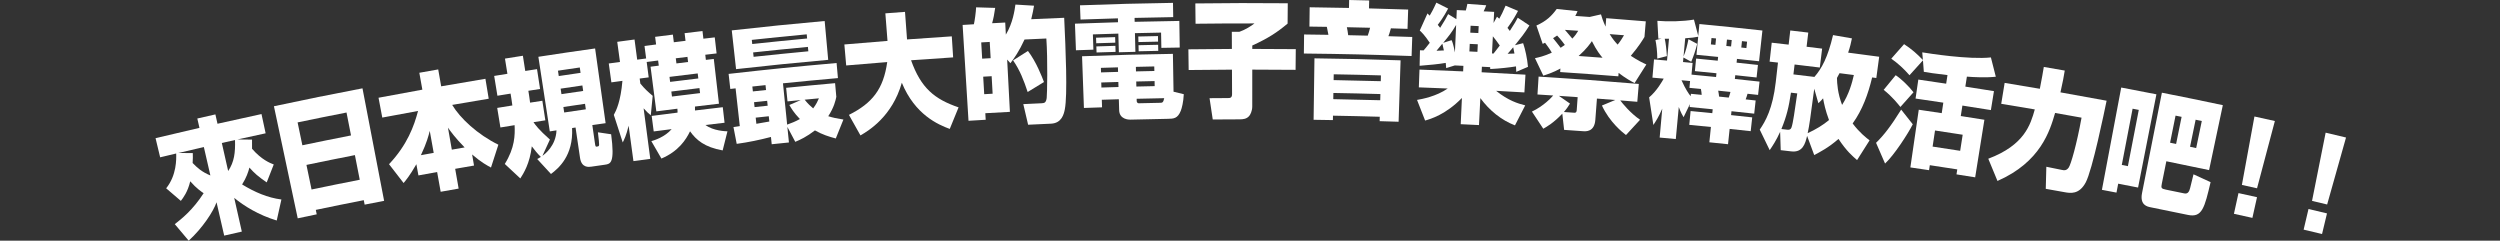 <!-- Generator: Adobe Illustrator 21.0.2, SVG Export Plug-In  -->
<svg version="1.1"
	 xmlns="http://www.w3.org/2000/svg" xmlns:xlink="http://www.w3.org/1999/xlink" xmlns:a="http://ns.adobe.com/AdobeSVGViewerExtensions/3.0/"
	 x="0px" y="0px" width="360.562px" height="34.71px" viewBox="0 0 360.562 34.71"
	 style="enable-background:new 0 0 360.562 34.71;" xml:space="preserve">
<rect x="0" y="0" width="360.562" height="34.71" fill="#333333" stroke="none"/>
<style type="text/css">
	.st0{fill:#FFFFFF;}
</style>
<defs>
</defs>
<g>
	<g>
		<path class="st0" d="M25.207,32.326c0.989-0.762,2.607-2.045,4.161-4.461c-0.3-0.211-1.01-0.662-1.932-1.717
			c-0.363,1.543-1.019,2.39-1.353,2.825c-0.845-0.727-1.268-1.09-2.117-1.814c1.519-1.899,1.468-4.204,1.445-5.021
			c-0.926,0.219-1.389,0.329-2.314,0.551c-0.265-1.104-0.397-1.657-0.662-2.761c2.53-0.607,3.797-0.904,6.331-1.486
			c-0.124-0.539-0.186-0.809-0.31-1.348c1.043-0.239,1.565-0.358,2.608-0.594c0.122,0.54,0.182,0.81,0.304,1.349
			c2.536-0.572,3.805-0.852,6.345-1.399c0.239,1.11,0.359,1.665,0.598,2.776c-1.626,0.35-2.439,0.528-4.063,0.888
			c0.84,0.007,1.26,0.012,2.1,0.022c0.002,0.391,0.015,0.611,0.003,1.322c1.374,1.581,2.6,2.06,3.13,2.263
			c-0.408,1.034-0.611,1.55-1.014,2.584c-1.238-0.848-1.779-1.325-2.495-2.136c-0.163,0.632-0.434,1.456-1.054,2.434
			c1.785,1.094,3.684,1.924,5.667,2.168c-0.272,1.213-0.406,1.819-0.674,3.032c-2.624-0.789-4.754-2.121-6.132-3.265
			c0.439,1.946,0.658,2.919,1.097,4.864c-1.017,0.229-1.525,0.345-2.542,0.578c-0.442-1.923-0.662-2.884-1.104-4.807
			c-0.439,1.296-2.029,3.736-4.017,5.537C26.412,33.755,26.011,33.279,25.207,32.326z M29.401,21.209
			c-1.468,0.337-2.202,0.508-3.668,0.853c0.83,0.006,1.245,0.01,2.073,0.019c0.015,0.501,0.013,0.857-0.024,1.426
			c0.647,0.671,1.312,1.283,2.56,1.799C29.965,23.668,29.777,22.848,29.401,21.209z M31.993,20.62
			c0.365,1.619,0.548,2.428,0.913,4.047c0.88-1.318,1.041-2.639,0.988-4.473C33.133,20.363,32.753,20.448,31.993,20.62z"/>
		<path class="st0" d="M52.465,28.87c-2.77,0.545-4.154,0.825-6.919,1.4c0.053,0.257,0.08,0.385,0.133,0.642
			c-1.096,0.228-1.644,0.343-2.74,0.576c-1.373-6.466-2.059-9.699-3.432-16.165c5.101-1.083,7.656-1.6,12.772-2.584
			c1.248,6.491,1.873,9.736,3.121,16.228c-1.124,0.216-1.686,0.325-2.809,0.547C52.541,29.256,52.515,29.127,52.465,28.87z
			 M43.608,20.952c2.805-0.583,4.209-0.867,7.018-1.42c-0.26-1.322-0.39-1.982-0.65-3.304c-2.824,0.556-4.234,0.841-7.054,1.427
			C43.197,18.973,43.334,19.633,43.608,20.952z M51.185,22.37c-2.797,0.551-4.195,0.833-6.988,1.414
			c0.295,1.418,0.442,2.128,0.737,3.546c2.778-0.578,4.168-0.859,6.95-1.407C51.605,24.502,51.465,23.792,51.185,22.37z"/>
		<path class="st0" d="M60.051,23.685c-0.965,1.676-1.546,2.359-1.843,2.711c-0.837-1.087-1.257-1.631-2.1-2.715
			c2.636-2.797,3.611-5.505,4.186-7.68c-2.065,0.374-3.097,0.565-5.16,0.956c-0.217-1.144-0.325-1.717-0.541-2.861
			c2.526-0.478,3.791-0.711,6.321-1.165c-0.175-0.974-0.262-1.462-0.437-2.436c1.09-0.196,1.635-0.292,2.725-0.483
			c0.171,0.975,0.256,1.463,0.427,2.438c2.551-0.447,3.827-0.664,6.381-1.087c0.19,1.149,0.285,1.724,0.475,2.873
			c-2.108,0.349-3.162,0.527-5.268,0.893c1.133,1.91,3.667,4.278,6.661,5.739c-0.429,1.318-0.642,1.977-1.065,3.295
			c-0.523-0.281-1.424-0.758-2.721-1.884c0.109,0.639,0.164,0.958,0.273,1.597c-1.087,0.186-1.631,0.28-2.717,0.471
			c0.2,1.14,0.3,1.71,0.5,2.85c-1.037,0.182-1.555,0.274-2.592,0.46c-0.204-1.139-0.307-1.709-0.511-2.848
			c-1.079,0.194-1.619,0.292-2.698,0.49C60.229,24.651,60.17,24.329,60.051,23.685z M62.55,22.047
			c-0.228-1.268-0.341-1.902-0.569-3.171c-0.165,0.658-0.415,1.683-1.275,3.504C61.444,22.246,61.812,22.179,62.55,22.047z
			 M67.01,21.263c-1.364-1.39-2.004-2.293-2.402-2.852c0.222,1.269,0.334,1.904,0.556,3.173
			C65.902,21.454,66.271,21.39,67.01,21.263z"/>
		<path class="st0" d="M77.479,22.933c0.197-0.105,0.319-0.161,0.526-0.303c-0.5-0.474-0.973-1.082-1.306-1.527
			c-0.295,2.515-1.187,3.892-1.656,4.632c-0.894-0.837-1.342-1.254-2.24-2.088c1.455-2.341,1.479-4.168,1.415-5.595
			c-0.819,0.132-1.229,0.198-2.047,0.332c-0.185-1.128-0.277-1.692-0.462-2.82c0.874-0.143,1.311-0.214,2.185-0.354
			c-0.01-0.165-0.059-0.47-0.133-0.937c-0.05-0.309-0.074-0.464-0.124-0.773c-0.76,0.122-1.139,0.183-1.899,0.307
			c-0.187-1.142-0.28-1.713-0.466-2.856c0.763-0.125,1.144-0.186,1.907-0.309c-0.141-0.877-0.211-1.315-0.352-2.192
			c1.034-0.166,1.551-0.248,2.585-0.41c0.137,0.878,0.206,1.316,0.343,2.194c0.678-0.106,1.018-0.159,1.696-0.263
			c0.176,1.144,0.264,1.716,0.44,2.86c-0.676,0.104-1.013,0.156-1.689,0.262c0.047,0.302,0.071,0.453,0.118,0.755
			c0.048,0.306,0.104,0.666,0.133,0.956c0.706-0.111,1.06-0.165,1.766-0.274c0.174,1.13,0.261,1.695,0.434,2.824
			c-0.684,0.105-1.026,0.158-1.71,0.265c0.259,0.383,0.75,1.079,2.367,2.506c-0.434,0.943-0.65,1.415-1.081,2.359
			c0.308-0.233,1.945-1.423,2.031-3.682c-0.386,0.059-0.579,0.088-0.966,0.147c-0.659-4.303-0.989-6.455-1.648-10.758
			c3.271-0.501,4.908-0.742,8.183-1.202c0.607,4.311,0.91,6.466,1.516,10.777c-0.767,0.108-1.15,0.162-1.917,0.273
			c0.151,1.052,0.227,1.578,0.378,2.63c0.052,0.361,0.088,0.502,0.216,0.484c0.304-0.044,0.369-0.053,0.386-0.276
			c0.001-0.11-0.04-0.858-0.174-1.795c0.764,0.112,1.146,0.168,1.909,0.282c0.548,4.15-0.087,4.275-0.885,4.389
			c-0.786,0.112-1.178,0.168-1.964,0.282c-0.367,0.053-1.421,0.208-1.639-1.268c-0.258-1.75-0.387-2.625-0.645-4.375
			c-0.2,0.029-0.3,0.044-0.499,0.074c0.198,4-1.963,5.815-3.046,6.627C78.674,24.227,78.276,23.795,77.479,22.933z M80.471,10.194
			c0.046,0.31,0.069,0.464,0.116,0.774c1.257-0.188,1.886-0.28,3.144-0.462c-0.045-0.31-0.067-0.465-0.112-0.774
			C82.359,9.914,81.729,10.006,80.471,10.194z M80.858,12.786c0.047,0.317,0.071,0.475,0.118,0.792
			c1.253-0.187,1.879-0.279,3.132-0.46c-0.046-0.317-0.069-0.476-0.115-0.793C82.739,12.506,82.112,12.599,80.858,12.786z
			 M81.253,15.432c0.047,0.317,0.071,0.475,0.118,0.792c1.247-0.186,1.871-0.278,3.12-0.459c-0.046-0.317-0.069-0.476-0.115-0.793
			C83.127,15.154,82.502,15.245,81.253,15.432z"/>
		<path class="st0" d="M95.012,9.467c-0.038-0.296-0.057-0.444-0.094-0.74c-0.66,0.084-0.99,0.127-1.649,0.212
			c0.115,0.888,0.173,1.332,0.289,2.22c-0.521,0.068-0.781,0.102-1.301,0.17c0.038,0.289,0.057,0.433,0.095,0.722
			c0.592,0.73,1.118,1.211,1.783,1.767c-0.111,1.123-0.167,1.684-0.276,2.807c-0.294-0.237-0.552-0.46-1.035-1.002
			c0.385,2.916,0.577,4.374,0.962,7.289c-0.972,0.128-1.458,0.193-2.43,0.325c-0.277-2.041-0.416-3.062-0.693-5.104
			c-0.345,1.443-0.67,2.057-0.849,2.412c-0.513-1.59-0.771-2.385-1.287-3.974c0.356-0.637,0.994-1.974,1.241-4.909
			c-0.637,0.087-0.956,0.13-1.593,0.218c-0.151-1.089-0.226-1.634-0.376-2.723c0.646-0.089,0.969-0.134,1.616-0.221
			c-0.158-1.161-0.236-1.742-0.394-2.903c0.997-0.135,1.496-0.202,2.493-0.334c0.153,1.162,0.23,1.743,0.383,2.905
			c0.516-0.068,0.774-0.102,1.291-0.169c-0.094-0.722-0.141-1.083-0.235-1.804c0.668-0.087,1.002-0.13,1.671-0.215
			c-0.056-0.441-0.084-0.661-0.14-1.101c1.024-0.131,1.536-0.195,2.561-0.322c0.054,0.441,0.082,0.661,0.136,1.102
			c0.675-0.083,1.013-0.125,1.688-0.207c-0.053-0.441-0.08-0.661-0.133-1.102c1.031-0.125,1.547-0.186,2.579-0.307
			c0.052,0.441,0.078,0.662,0.129,1.103c0.656-0.077,0.984-0.115,1.64-0.19c0.106,0.926,0.159,1.389,0.266,2.314
			c-0.654,0.075-0.981,0.113-1.634,0.19c0.035,0.296,0.052,0.444,0.087,0.741c0.457-0.054,0.686-0.08,1.143-0.133
			c0.298,2.582,0.447,3.873,0.745,6.454c-1.384,0.16-2.076,0.242-3.459,0.409c0.002,0.293-0.001,0.403,0.003,0.568
			c1.602-0.194,2.403-0.288,4.006-0.472c0.103,0.897,0.154,1.345,0.257,2.242c-1.101,0.126-1.652,0.191-2.753,0.322
			c1.13,0.855,2.911,0.906,3.172,0.913c-0.278,1.101-0.416,1.652-0.691,2.754c-2.617-0.466-3.818-1.508-4.705-2.757
			c-0.584,1.227-1.695,2.901-4.129,3.932c-0.579-1.004-0.869-1.506-1.451-2.509c0.44-0.131,1.931-0.582,2.929-1.735
			c-1.036,0.131-1.554,0.198-2.589,0.333c-0.117-0.895-0.175-1.343-0.292-2.238c1.491-0.194,2.236-0.29,3.728-0.476
			c0.01-0.185-0.002-0.275-0.021-0.566c-1.215,0.151-1.823,0.229-3.037,0.386c-0.333-2.577-0.5-3.866-0.833-6.443
			C94.298,9.558,94.536,9.528,95.012,9.467z M96.558,11.088c0.036,0.289,0.054,0.434,0.091,0.723
			c1.625-0.204,2.438-0.303,4.065-0.497c-0.035-0.289-0.052-0.434-0.086-0.723C98.999,10.784,98.185,10.883,96.558,11.088z
			 M96.823,13.201c0.036,0.289,0.054,0.433,0.091,0.722c1.62-0.203,2.431-0.303,4.052-0.496c-0.035-0.289-0.052-0.434-0.086-0.723
			C99.256,12.898,98.445,12.997,96.823,13.201z M99.238,8.942c-0.036-0.296-0.054-0.444-0.09-0.74
			c-0.673,0.081-1.01,0.123-1.682,0.206c0.037,0.296,0.055,0.444,0.092,0.74C98.23,9.064,98.566,9.023,99.238,8.942z"/>
		<path class="st0" d="M120.542,19.971c-0.978-0.258-1.961-0.569-3.007-1.164c-1.194,0.918-2.137,1.359-2.837,1.648
			c-0.455-0.862-0.683-1.293-1.141-2.154c0.091,0.898,0.136,1.347,0.227,2.246c-0.994,0.1-1.491,0.152-2.484,0.256
			c-0.044-0.42-0.066-0.63-0.11-1.05c-1.627,0.427-3.277,0.771-4.939,0.995c-0.187-0.968-0.28-1.452-0.468-2.42
			c0.128-0.014,0.738-0.101,0.913-0.139c-0.243-2.178-0.364-3.267-0.607-5.445c-0.305,0.034-0.458,0.051-0.762,0.085
			c-0.098-0.868-0.147-1.302-0.244-2.17c6.224-0.701,9.339-1.015,15.573-1.571c0.078,0.87,0.116,1.305,0.194,2.175
			c-3.172,0.283-4.758,0.433-7.927,0.754c0.241,2.383,0.361,3.574,0.602,5.957c0.736-0.276,1.097-0.403,1.839-0.805
			c-0.87-0.902-1.264-1.576-1.521-2.025c0.657-0.285,0.986-0.428,1.644-0.711c-0.764,0.075-1.145,0.112-1.909,0.189
			c-0.079-0.782-0.118-1.173-0.197-1.956c2.823-0.284,4.234-0.418,7.059-0.672c0.071,0.79,0.106,1.185,0.177,1.976
			c-0.102,0.503-0.322,1.509-1.164,2.792c0.636,0.197,1.2,0.328,2.188,0.479C121.2,18.333,120.979,18.879,120.542,19.971z
			 M105.539,4.382c5.355-0.594,8.035-0.864,13.399-1.352c0.203,2.24,0.305,3.36,0.509,5.601c-5.319,0.483-7.977,0.751-13.288,1.34
			C105.911,7.736,105.787,6.618,105.539,4.382z M108.507,12.479c0.031,0.282,0.046,0.423,0.076,0.706
			c0.759-0.082,1.138-0.122,1.897-0.202c-0.03-0.282-0.044-0.424-0.074-0.706C109.646,12.357,109.266,12.397,108.507,12.479z
			 M108.751,14.741c0.03,0.282,0.046,0.423,0.076,0.706c0.756-0.082,1.134-0.122,1.89-0.201c-0.03-0.282-0.044-0.424-0.074-0.706
			C109.886,14.619,109.508,14.659,108.751,14.741z M110.877,16.766c-0.755,0.079-1.132,0.119-1.886,0.201
			c0.038,0.355,0.057,0.532,0.096,0.887c0.416-0.063,1.536-0.255,1.87-0.327C110.925,17.222,110.909,17.07,110.877,16.766z
			 M108.428,5.752c0.026,0.239,0.038,0.358,0.064,0.597c3.164-0.338,4.747-0.498,7.914-0.799c-0.023-0.239-0.034-0.359-0.057-0.598
			C113.18,5.254,111.595,5.413,108.428,5.752z M108.621,7.561c0.027,0.253,0.041,0.38,0.068,0.634
			c3.156-0.337,4.734-0.496,7.893-0.796c-0.024-0.254-0.036-0.381-0.06-0.634C113.36,7.064,111.78,7.224,108.621,7.561z
			 M116.052,14.378c0.466,0.595,0.894,0.974,1.229,1.253c0.449-0.591,0.651-1.049,0.826-1.449
			C117.285,14.26,116.874,14.299,116.052,14.378z"/>
		<path class="st0" d="M122.436,16.568c3.362-1.682,4.977-3.703,5.523-7.616c-2.367,0.185-3.551,0.283-5.917,0.489
			c-0.105-1.211-0.158-1.817-0.264-3.028c2.488-0.217,3.732-0.319,6.222-0.513c-0.124-1.589-0.185-2.384-0.309-3.974
			c1.134-0.088,1.7-0.131,2.834-0.214c0.117,1.59,0.175,2.385,0.292,3.975c2.582-0.19,3.873-0.279,6.456-0.444
			c0.078,1.213,0.116,1.82,0.194,3.033c-2.428,0.155-3.641,0.238-6.068,0.415c1.423,4.002,3.375,5.609,6.852,6.793
			c-0.511,1.243-0.765,1.865-1.271,3.109c-1.636-0.604-5.012-2.026-6.912-6.664c-1.38,4.867-4.782,6.914-5.968,7.6
			C123.438,18.344,123.105,17.752,122.436,16.568z"/>
		<path class="st0" d="M145.258,8.59c0.158,3.017,0.237,4.526,0.395,7.543c-1.419,0.074-2.128,0.113-3.546,0.195
			c0.022,0.378,0.033,0.567,0.054,0.945c-0.992,0.057-1.488,0.087-2.479,0.148c-0.34-5.529-0.51-8.294-0.849-13.823
			c0.651-0.04,0.976-0.06,1.627-0.098c0.119-0.499,0.292-1.767,0.319-2.443c1.1,0.031,1.65,0.047,2.75,0.082
			c-0.146,0.956-0.22,1.415-0.44,2.211c0.756-0.042,1.134-0.062,1.889-0.101c0.036,0.698,0.055,1.047,0.091,1.745
			c1.015-1.675,1.269-3.546,1.379-4.335c1.075,0.063,1.612,0.095,2.686,0.162c-0.106,0.57-0.21,1.194-0.406,1.95
			c1.901-0.089,2.852-0.13,4.754-0.205c0.214,4.582,0.503,11.108,0.088,13.22c-0.135,0.661-0.436,1.983-1.995,2.051
			c-1.318,0.057-1.978,0.088-3.296,0.151c-0.277-1.189-0.416-1.784-0.695-2.972c1.066-0.053,1.599-0.078,2.665-0.126
			c0.403-0.018,0.617-0.105,0.711-0.76c0.065-0.453,0.165-5.527-0.051-8.578c-1.258,0.055-1.887,0.084-3.144,0.145
			c-0.772,1.677-1.503,2.735-2.04,3.418C145.539,8.904,145.445,8.799,145.258,8.59z M141.517,6.116
			c0.054,0.938,0.081,1.406,0.135,2.344c0.489-0.028,0.734-0.042,1.223-0.069c-0.052-0.938-0.078-1.407-0.131-2.344
			C142.253,6.074,142.008,6.088,141.517,6.116z M141.802,11.059c0.058,1.01,0.087,1.515,0.146,2.525
			c0.485-0.028,0.728-0.042,1.213-0.069c-0.056-1.01-0.085-1.515-0.141-2.526C142.533,11.017,142.289,11.031,141.802,11.059z
			 M148.255,7.347c1.205,1.582,2.017,3.714,2.312,4.484c-0.943,0.574-1.414,0.862-2.354,1.439c-0.552-1.668-1.112-3.135-2.099-4.561
			C146.969,8.164,147.397,7.891,148.255,7.347z"/>
		<path class="st0" d="M155.761,0.766c5.364-0.194,8.047-0.265,13.413-0.353c0.013,0.823,0.02,1.234,0.034,2.056
			c-2.23,0.037-3.346,0.059-5.576,0.114c0.006,0.226,0.008,0.339,0.014,0.564c2.577-0.063,3.865-0.089,6.442-0.128
			c0.023,1.536,0.035,2.304,0.058,3.839c-1.059,0.016-1.589,0.025-2.648,0.045c-0.017-0.881-0.025-1.321-0.042-2.202
			c-1.508,0.029-2.262,0.045-3.77,0.082c0.027,1.077,0.04,1.616,0.066,2.693c-0.954,0.024-1.431,0.036-2.384,0.063
			c-0.03-1.077-0.046-1.615-0.076-2.692c-1.469,0.041-2.203,0.064-3.671,0.114c0.03,0.88,0.044,1.32,0.074,2.201
			c-1.007,0.034-1.51,0.052-2.516,0.089c-0.057-1.535-0.086-2.302-0.144-3.837c2.484-0.093,3.726-0.134,6.211-0.204
			c-0.006-0.226-0.01-0.338-0.016-0.564c-2.158,0.061-3.237,0.096-5.394,0.174C155.806,1.999,155.791,1.588,155.761,0.766z
			 M161.365,14.314c-0.983,0.028-1.474,0.043-2.457,0.075c0.014,0.437,0.021,0.655,0.035,1.092
			c-1.046,0.034-1.568,0.052-2.614,0.089c-0.108-2.983-0.162-4.474-0.27-7.457c5.24-0.189,7.861-0.258,13.103-0.345
			c0.036,2.184,0.054,3.275,0.091,5.459c0.592,0.143,0.888,0.215,1.479,0.36c-0.063,1.184-0.278,1.988-0.433,2.391
			c-0.45,1.135-1.045,1.144-1.866,1.159c-2.169,0.039-3.254,0.063-5.423,0.119c-0.209,0.005-1.563-0.03-1.6-1.358
			C161.392,15.264,161.383,14.947,161.365,14.314z M158.079,5.439c1.101-0.036,1.651-0.053,2.752-0.085
			c0.009,0.32,0.014,0.48,0.023,0.8c-1.099,0.032-1.649,0.049-2.749,0.085C158.095,5.919,158.09,5.759,158.079,5.439z
			 M158.121,6.694c1.099-0.036,1.648-0.053,2.747-0.085c0.01,0.349,0.015,0.524,0.025,0.873c-1.097,0.032-1.646,0.049-2.743,0.085
			C158.138,7.218,158.132,7.043,158.121,6.694z M158.828,11.897c0.009,0.291,0.014,0.436,0.023,0.727
			c0.985-0.032,1.478-0.047,2.463-0.075c-0.008-0.291-0.012-0.437-0.021-0.728C160.307,11.85,159.814,11.865,158.828,11.897z
			 M158.776,9.787c0.008,0.262,0.013,0.393,0.021,0.655c0.982-0.032,1.473-0.046,2.456-0.074c-0.008-0.262-0.011-0.393-0.019-0.655
			C160.251,9.74,159.759,9.755,158.776,9.787z M163.821,9.643c0.006,0.262,0.01,0.393,0.016,0.655c1.06-0.026,1.59-0.038,2.651-0.06
			c-0.005-0.262-0.008-0.393-0.014-0.655C165.413,9.605,164.882,9.617,163.821,9.643z M163.873,11.754
			c0.007,0.291,0.011,0.437,0.018,0.728c1.057-0.026,1.585-0.038,2.642-0.06c-0.006-0.291-0.009-0.437-0.015-0.728
			C165.46,11.716,164.931,11.728,163.873,11.754z M163.942,14.574c0.002,0.091,0.057,0.326,0.315,0.32
			c1.227-0.03,1.841-0.043,3.068-0.067c0.291-0.006,0.452-0.009,0.585-0.667c-1.591,0.03-2.386,0.047-3.977,0.086
			C163.938,14.377,163.939,14.443,163.942,14.574z M164.172,5.265c1.134-0.027,1.701-0.04,2.835-0.062
			c0.006,0.32,0.009,0.48,0.016,0.801c-1.132,0.022-1.699,0.035-2.831,0.062C164.184,5.746,164.18,5.586,164.172,5.265z
			 M164.203,6.521c1.132-0.027,1.698-0.039,2.829-0.062c0.007,0.349,0.01,0.524,0.017,0.874c-1.13,0.022-1.695,0.035-2.826,0.062
			C164.215,7.045,164.211,6.87,164.203,6.521z"/>
		<path class="st0" d="M172.397,0.496c5.332-0.062,7.998-0.067,13.331-0.024c-0.009,1.172-0.014,1.758-0.024,2.93
			c-1.505,1.262-2.755,2.09-5.094,3.163c0,0.197,0,0.295,0,0.491c2.509,0.001,3.764,0.008,6.274,0.032
			c-0.012,1.194-0.018,1.791-0.029,2.985c-2.498-0.025-3.747-0.031-6.246-0.032c-0.001,2.126-0.002,3.189-0.003,5.314
			c0,0.673-0.291,1.201-0.436,1.365c-0.37,0.437-0.869,0.492-1.368,0.493c-1.557,0.003-2.336,0.008-3.894,0.02
			c-0.184-1.229-0.276-1.843-0.461-3.072c1.067-0.009,1.6-0.013,2.667-0.018c0.258-0.001,0.583-0.003,0.58-0.566
			c-0.005-1.412-0.008-2.118-0.014-3.531c-2.498,0.01-3.748,0.02-6.246,0.053c-0.016-1.194-0.024-1.791-0.04-2.985
			c2.509-0.033,3.764-0.044,6.274-0.054c-0.004-0.99-0.006-1.485-0.01-2.475c0.446-0.002,0.669-0.002,1.114-0.003
			c0.869-0.311,1.722-0.857,2.149-1.203c-3.397-0.003-5.095,0.006-8.492,0.045C172.417,2.254,172.411,1.668,172.397,0.496z"/>
		<path class="st0" d="M203.587,8.08c-6.213-0.216-9.32-0.288-15.536-0.36c0.013-1.099,0.019-1.649,0.032-2.748
			c1.403,0.016,2.104,0.026,3.507,0.05c-0.03-0.164-0.18-0.968-0.226-1.151c-1.005-0.017-1.507-0.024-2.512-0.037
			c0.014-1.114,0.021-1.671,0.035-2.784c2.268,0.029,3.402,0.048,5.67,0.096c0.01-0.459,0.015-0.688,0.024-1.146
			c1.156,0.024,1.734,0.038,2.889,0.067c-0.012,0.459-0.017,0.688-0.029,1.146c2.261,0.057,3.392,0.091,5.652,0.167
			c-0.037,1.113-0.056,1.67-0.094,2.783c-0.958-0.032-1.438-0.048-2.396-0.076c-0.166,0.614-0.273,0.921-0.362,1.136
			c1.376,0.041,2.064,0.063,3.441,0.111C203.645,6.432,203.626,6.982,203.587,8.08z M202,8.701
			c-0.115,3.543-0.172,5.315-0.287,8.858c-1.094-0.035-1.641-0.052-2.735-0.083c0.007-0.255,0.011-0.382,0.018-0.637
			c-2.699-0.076-4.048-0.108-6.747-0.156c-0.005,0.255-0.007,0.382-0.012,0.637c-1.113-0.02-1.67-0.029-2.783-0.044
			c0.049-3.545,0.074-5.317,0.123-8.862C194.547,8.482,197.031,8.539,202,8.701z M192.356,10.715
			c-0.006,0.335-0.009,0.502-0.015,0.837c2.72,0.049,4.08,0.081,6.8,0.158c0.009-0.335,0.014-0.502,0.024-0.836
			C196.441,10.795,195.08,10.764,192.356,10.715z M192.307,13.408c-0.006,0.357-0.01,0.535-0.016,0.892
			c2.709,0.049,4.063,0.08,6.772,0.157c0.01-0.357,0.015-0.535,0.025-0.891C196.376,13.488,195.02,13.457,192.307,13.408z
			 M194.252,3.925c0.059,0.311,0.164,0.804,0.189,1.151c1.127,0.024,1.691,0.037,2.819,0.065c0.087-0.198,0.267-0.812,0.341-1.138
			C196.262,3.968,195.592,3.953,194.252,3.925z"/>
		<path class="st0" d="M209.818,9.437c-0.496,0.153-0.744,0.23-1.24,0.384c-0.018-0.329-0.029-0.475-0.066-0.75
			c-1.085,0.191-2.411,0.302-3.768,0.416c0.02-0.895,0.03-1.343,0.05-2.238c0.209,0.008,0.314,0.012,0.523,0.019
			c0.204-0.229,0.461-0.53,0.892-1.096c-0.775-1.159-1.173-1.519-1.444-1.766c0.443-0.989,0.666-1.484,1.112-2.472
			c0.19,0.189,0.254,0.246,0.318,0.322c0.158-0.249,0.547-0.944,0.964-1.875c0.681,0.34,1.021,0.511,1.7,0.853
			c-0.646,1.23-1.254,2.024-1.498,2.343c0.094,0.113,0.126,0.151,0.345,0.433c0.667-1.048,0.882-1.439,1.152-1.974
			c0.476,0.29,0.714,0.435,1.189,0.725c0.023-0.524,0.035-0.785,0.058-1.309c0.521,0.023,0.781,0.035,1.302,0.059
			c0.078-0.252,0.16-0.612,0.226-0.955c1.088,0.08,1.631,0.12,2.719,0.204c-0.059,0.179-0.266,0.679-0.374,0.874
			c0.606,0.03,0.909,0.046,1.515,0.077c-0.033,0.64-0.05,0.959-0.083,1.599c0.197-0.361,0.295-0.542,0.493-0.903
			c0.189,0.174,0.237,0.213,0.331,0.291c0.29-0.495,0.514-0.975,0.91-1.883c0.718,0.301,1.077,0.453,1.793,0.756
			c-0.259,0.496-0.687,1.31-1.523,2.448c0.108,0.134,0.17,0.21,0.338,0.438c0.719-1.09,0.906-1.462,1.146-1.904
			c0.675,0.447,1.011,0.671,1.684,1.119c-0.747,1.195-1.191,1.734-2.091,2.849c0.473-0.119,0.709-0.178,1.183-0.296
			c0.308,0.911,0.591,2.204,0.699,3.414c-0.677,0.288-1.016,0.432-1.692,0.721c-0.014-0.31-0.013-0.329-0.036-0.786
			c-0.891,0.149-2.304,0.308-3.711,0.381c-0.008-0.11-0.011-0.165-0.019-0.274c-0.475-0.025-0.713-0.037-1.188-0.06
			c-0.016,0.32-0.024,0.48-0.04,0.8c2.53,0.127,3.795,0.196,6.324,0.346c-0.061,1.025-0.091,1.537-0.152,2.561
			c-1.632-0.097-2.448-0.143-4.081-0.23c1.744,1.405,3.143,1.833,4.197,2.097c-0.594,1.153-0.89,1.73-1.479,2.885
			c-1.956-0.752-3.674-2.136-4.994-3.933c-0.078,1.556-0.117,2.334-0.195,3.89c-1.054-0.053-1.582-0.078-2.636-0.127
			c0.07-1.512,0.104-2.269,0.174-3.781c-2.347,2.406-4.526,3.03-5.308,3.255c-0.464-1.191-0.697-1.786-1.165-2.975
			c0.7-0.121,2.769-0.497,4.425-1.646c-1.666-0.071-2.499-0.104-4.165-0.165c0.037-1.026,0.056-1.539,0.094-2.564
			c2.519,0.092,3.778,0.144,6.296,0.26c0.015-0.32,0.022-0.48,0.037-0.8C210.561,9.47,210.314,9.459,209.818,9.437z M207.179,7.322
			c0.18-0.011,0.918-0.054,1.065-0.048c-0.067-0.349-0.138-0.625-0.221-0.974C207.685,6.709,207.516,6.913,207.179,7.322z
			 M210.01,3.598c-0.675,1.136-1.021,1.558-1.867,2.58c0.485-0.155,0.727-0.232,1.213-0.386c0.135,0.298,0.253,0.612,0.48,1.77
			C209.906,5.976,209.94,5.184,210.01,3.598z M212.096,3.711c-0.019,0.4-0.028,0.6-0.047,1c0.466,0.022,0.699,0.033,1.164,0.056
			c0.02-0.4,0.029-0.6,0.049-1C212.796,3.745,212.562,3.733,212.096,3.711z M211.973,6.329c-0.021,0.436-0.031,0.655-0.051,1.091
			c0.464,0.022,0.696,0.033,1.16,0.056c0.021-0.436,0.032-0.655,0.053-1.091C212.669,6.362,212.437,6.351,211.973,6.329z
			 M215.18,7.709c0.091,0.005,0.137,0.007,0.229,0.012c0.262-0.315,0.739-0.945,0.897-1.155c-0.427-0.606-0.565-0.796-0.997-1.329
			C215.257,6.226,215.232,6.72,215.18,7.709z M218.244,6.818c-0.406,0.487-0.581,0.696-0.807,0.939
			c0.542-0.025,0.756-0.031,0.984-0.036C218.335,7.243,218.297,7.04,218.244,6.818z"/>
		<path class="st0" d="M221.381,8.389c0.581-0.129,1.227-0.253,2.427-0.795c-0.248-0.472-0.809-1.201-0.975-1.43
			c-0.152,0.063-0.239,0.131-0.34,0.161c-0.36-1.058-0.541-1.587-0.905-2.645c1.457-0.64,2.217-1.411,2.927-2.386
			c1.204,0.123,1.806,0.185,3.009,0.313c-0.121,0.302-0.196,0.442-0.329,0.689c0.829,0.058,1.244,0.087,2.074,0.147
			c0.653-0.15,0.979-0.224,1.633-0.372c0.131,0.466,0.264,0.895,0.661,1.765c0.037-0.486,0.055-0.729,0.092-1.216
			c2.284,0.174,3.426,0.265,5.709,0.458c-0.076,0.899-0.114,1.349-0.19,2.249c-0.27,0.452-0.79,1.321-1.972,2.721
			c1.076,0.709,1.707,1,2.244,1.247c-0.683,1.074-1.023,1.612-1.701,2.687c-0.563-0.303-1.221-0.649-2.301-1.466
			c-0.016,0.196-0.023,0.294-0.039,0.49c-3.355-0.267-5.033-0.39-8.39-0.615c0.014-0.203,0.02-0.305,0.034-0.508
			c-0.95,0.52-1.735,0.797-2.468,1.024C222.103,9.899,221.863,9.396,221.381,8.389z M220.941,16.093
			c1.7-0.807,2.82-2.028,3.067-2.321c-0.906-0.06-1.359-0.089-2.266-0.145c0.064-1.032,0.097-1.548,0.161-2.579
			c5.785,0.361,8.676,0.573,14.453,1.059c-0.087,1.03-0.13,1.545-0.217,2.575c-0.983-0.083-1.474-0.123-2.458-0.202
			c0.293,0.407,1.476,1.854,2.855,2.793c-0.814,0.881-1.221,1.321-2.03,2.204c-0.501-0.388-2.354-1.852-3.469-4.256
			c0.765-0.321,1.149-0.481,1.916-0.8c-1.054-0.084-1.582-0.124-2.636-0.204c-0.093,1.234-0.14,1.851-0.233,3.085
			c-0.131,1.742-1.383,1.649-1.769,1.621c-1.092-0.08-1.638-0.118-2.731-0.193c-0.104-0.934-0.156-1.401-0.26-2.334
			c-1.308,1.37-2.21,1.859-2.745,2.171C221.927,17.576,221.599,17.081,220.941,16.093z M225.084,6.893
			c0.258-0.165,0.498-0.331,0.603-0.415c-0.106-0.135-0.525-0.747-1.111-1.351c-0.344,0.232-0.429,0.282-0.585,0.381
			C224.159,5.72,224.814,6.511,225.084,6.893z M226.431,14.938c-0.22,0.35-0.404,0.665-0.879,1.217
			c0.581,0.04,0.871,0.06,1.451,0.101c0.178,0.013,0.372,0.026,0.401-0.391c0.053-0.741,0.079-1.111,0.132-1.852
			c-1.081-0.077-1.621-0.114-2.703-0.187C225.473,14.27,225.793,14.493,226.431,14.938z M225.702,4.308
			c0.414,0.466,0.886,1.027,1.067,1.258c0.408-0.428,0.591-0.689,0.853-1.126C226.854,4.387,226.47,4.36,225.702,4.308z
			 M231.122,8.328c-0.271-0.331-0.828-0.976-1.531-2.396c-0.239,0.347-0.775,1.129-1.913,2.143
			C229.057,8.173,229.745,8.223,231.122,8.328z M232.156,4.92c0.424,0.708,0.831,1.178,1.151,1.514
			c0.419-0.514,0.687-0.968,0.916-1.351C233.396,5.017,232.983,4.984,232.156,4.92z"/>
		<path class="st0" d="M243.727,15.016c-0.366,0.755-0.548,1.132-0.913,1.888c-0.196-0.329-0.405-0.696-0.691-1.472
			c-0.172,1.848-0.259,2.773-0.431,4.621c-0.93-0.087-1.395-0.129-2.326-0.213c0.15-1.668,0.224-2.502,0.374-4.169
			c-0.533,1.213-0.888,1.748-1.282,2.353c-0.242-1.592-0.364-2.389-0.611-3.981c1.142-0.961,1.926-2.388,2.101-2.702
			c-0.65-0.058-0.975-0.087-1.625-0.143c0.091-1.051,0.137-1.577,0.229-2.629c0.75,0.065,1.125,0.098,1.875,0.166
			c0.113-1.262,0.17-1.892,0.283-3.154c-0.149,0.005-0.198,0-0.611,0c0.132,0.56,0.256,1.576,0.304,2.512
			c-0.553,0.141-0.829,0.211-1.381,0.353c0.003-0.968-0.121-2.002-0.261-2.672c0.35-0.079,0.526-0.119,0.876-0.197
			c-0.067,0.012-0.397,0.002-0.462-0.004c-0.055-1.028-0.083-1.542-0.139-2.57c1.546,0.135,3.705,0.093,5.275-0.179
			c0.249,0.945,0.373,1.417,0.62,2.363c0.066-0.688,0.099-1.032,0.165-1.721c3.637,0.349,5.455,0.536,9.089,0.935
			c-0.194,1.773-0.292,2.659-0.486,4.432c-1.273-0.14-1.909-0.208-3.183-0.341c-0.023,0.217-0.034,0.326-0.057,0.543
			c1.233,0.129,1.85,0.195,3.082,0.33c-0.079,0.724-0.119,1.085-0.198,1.809c-1.229-0.135-1.844-0.201-3.074-0.33
			c-0.023,0.217-0.034,0.326-0.057,0.543c1.424,0.149,2.136,0.226,3.559,0.383c-0.085,0.767-0.127,1.15-0.211,1.917
			c-0.609-0.067-0.914-0.1-1.523-0.166c-0.106,0.373-0.13,0.444-0.268,0.813c0.576,0.062,0.864,0.093,1.441,0.157
			c-0.083,0.76-0.125,1.14-0.209,1.9c-1.31-0.144-1.965-0.214-3.276-0.352c-0.024,0.224-0.035,0.336-0.059,0.561
			c1.219,0.128,1.829,0.193,3.048,0.327c-0.087,0.796-0.131,1.194-0.218,1.99c-1.215-0.133-1.823-0.198-3.038-0.326
			c-0.093,0.883-0.139,1.325-0.232,2.208c-1.077-0.113-1.615-0.168-2.693-0.277c0.089-0.884,0.134-1.326,0.223-2.209
			c-1.248-0.126-1.873-0.187-3.121-0.307c0.077-0.797,0.115-1.196,0.191-1.993c1.252,0.12,1.879,0.182,3.131,0.308
			c0.023-0.224,0.034-0.337,0.057-0.561c-1.33-0.134-1.996-0.199-3.327-0.327C243.703,15.266,243.711,15.183,243.727,15.016z
			 M247.5,11.107c0.022-0.217,0.033-0.326,0.055-0.543c-1.244-0.125-1.865-0.186-3.109-0.306c0.07-0.725,0.104-1.087,0.174-1.811
			c1.247,0.12,1.871,0.181,3.118,0.307c0.022-0.217,0.033-0.326,0.055-0.544c-1.248-0.126-1.872-0.187-3.12-0.307
			c0.1-1.043,0.15-1.565,0.25-2.608c-0.573,0.109-0.859,0.155-1.873,0.225c-0.098,1.051-0.147,1.577-0.245,2.628
			c0.356-0.826,0.53-1.614,0.712-2.492c0.504,0.267,0.756,0.4,1.259,0.668c-0.266,1.053-0.535,1.795-0.857,2.587
			c-0.45-0.247-0.676-0.371-1.127-0.618c-0.024,0.261-0.036,0.392-0.061,0.653c0.554,0.052,0.831,0.078,1.385,0.131
			c-0.064,0.674-0.096,1.011-0.161,1.684C245.372,10.895,246.082,10.964,247.5,11.107z M243.87,13.53
			c0.622,0.06,0.933,0.09,1.555,0.151c-0.023-0.276-0.045-0.553-0.113-0.852c-0.662-0.065-0.993-0.097-1.654-0.16
			c0.037-0.391,0.056-0.587,0.093-0.978c-0.494-0.047-0.74-0.07-1.234-0.116c0.568,1.278,1.043,1.963,1.321,2.3
			C243.85,13.737,243.856,13.668,243.87,13.53z M246.841,5.482c-0.037,0.37-0.055,0.554-0.091,0.924
			c0.262,0.026,0.393,0.039,0.655,0.065c0.037-0.369,0.055-0.554,0.092-0.924C247.234,5.521,247.103,5.508,246.841,5.482z
			 M247.808,13.077c0.067,0.318,0.11,0.688,0.127,0.855c0.557,0.057,0.835,0.085,1.392,0.143c0.086-0.192,0.225-0.745,0.249-0.816
			C248.869,13.185,248.515,13.149,247.808,13.077z M249.07,5.706c-0.038,0.369-0.057,0.554-0.094,0.923
			c0.275,0.028,0.413,0.042,0.688,0.071c0.038-0.369,0.057-0.554,0.095-0.923C249.483,5.748,249.346,5.734,249.07,5.706z
			 M251.234,5.931c-0.039,0.369-0.058,0.554-0.097,0.923c0.295,0.031,0.442,0.047,0.737,0.078c0.039-0.369,0.059-0.554,0.098-0.923
			C251.676,5.977,251.529,5.962,251.234,5.931z"/>
		<path class="st0" d="M256.823,21.658c-0.032-1.059-0.049-1.589-0.082-2.648c-0.571,1.271-1.117,2.069-1.507,2.647
			c-0.571-1.186-0.859-1.779-1.436-2.964c0.834-1.207,1.877-3.048,2.309-6.846c0.128-1.128,0.193-1.692,0.321-2.821
			c-0.483-0.055-0.724-0.082-1.207-0.136c0.122-1.092,0.183-1.639,0.306-2.731c0.976,0.109,1.464,0.165,2.44,0.278
			c0.095-0.817,0.142-1.226,0.236-2.043c1.038,0.12,1.557,0.181,2.595,0.305c-0.098,0.817-0.146,1.225-0.244,2.042
			c0.898,0.107,1.346,0.162,2.243,0.272c-0.134,1.091-0.201,1.636-0.335,2.727c-1.454-0.179-2.182-0.266-3.637-0.437
			c-0.067,0.571-0.101,0.857-0.168,1.428c1.211,0.142,1.816,0.215,3.027,0.362c1.055-1.21,1.935-2.824,2.686-6.032
			c1.09,0.188,1.635,0.282,2.724,0.474c-0.133,0.644-0.257,1.214-0.547,2.058c1.793,0.231,2.689,0.349,4.48,0.591
			c-0.166,1.226-0.249,1.84-0.415,3.066c-0.241-0.033-0.361-0.049-0.602-0.081c-0.569,2.384-1.408,4.695-2.811,6.639
			c1.019,1.346,1.909,2.017,2.44,2.438c-0.723,1.136-1.083,1.704-1.802,2.842c-0.585-0.5-1.52-1.286-2.679-3.05
			c-1.418,1.248-2.685,1.896-3.502,2.327c-0.408-1.107-0.614-1.66-1.026-2.767c-0.27,1.14-0.638,2.432-2.286,2.236
			C257.735,21.764,257.431,21.729,256.823,21.658z M257.77,18.708c0.29,0.034,0.509-0.032,0.61-0.331
			c0.221-0.633,0.448-2.274,0.827-4.905c-0.363-0.043-0.544-0.065-0.907-0.107c-0.307,2.053-0.61,3.373-1.381,5.244
			C257.259,18.648,257.429,18.668,257.77,18.708z M261.658,12.796c-0.604,4.528-0.674,5.106-0.947,6.411
			c1.192-0.551,2.2-1.159,3.078-1.892c-0.526-1.406-0.729-2.421-0.855-3.134c-0.23,0.265-0.308,0.365-0.679,0.704
			C262.018,14.05,261.898,13.632,261.658,12.796z M265.305,10.555c-0.107,0.188-0.177,0.344-0.369,0.687
			c0.013,0.809,0.1,2.214,0.739,3.892c1.032-1.629,1.432-3.173,1.697-4.313C266.546,10.714,266.133,10.66,265.305,10.555z"/>
		<path class="st0" d="M275.87,17.925c-0.714,1.405-2.688,4.449-3.998,5.663c-0.517-1.197-0.776-1.795-1.299-2.991
			c1.112-1.078,2.15-2.422,3.623-4.787C274.868,16.655,275.203,17.078,275.87,17.925z M273.405,10.847
			c0.792,0.515,1.9,1.591,2.57,2.46c-0.758,0.847-1.136,1.271-1.89,2.12c-0.336-0.415-1.176-1.49-2.414-2.468
			C272.363,12.113,272.71,11.69,273.405,10.847z M280.875,10.827c-1.836-0.203-2.876-0.372-3.411-0.468
			c-0.05-0.662-0.076-0.993-0.127-1.655c-0.778,0.858-1.166,1.288-1.94,2.148c-0.8-0.923-1.655-1.705-2.626-2.39
			c0.736-0.839,1.104-1.258,1.844-2.095c1.193,0.792,1.844,1.382,2.714,2.281c-0.036-0.439-0.055-0.659-0.092-1.098
			c0.849,0.141,6.742,1.076,9.9,0.732c0.285,1.114,0.427,1.672,0.708,2.786c-1.446,0.154-3.216,0.06-4.172-0.015
			c-0.089,0.575-0.134,0.863-0.223,1.439c1.651,0.256,2.477,0.386,4.127,0.653c-0.176,1.092-0.264,1.639-0.441,2.731
			c-1.643-0.265-2.465-0.395-4.11-0.65c-0.094,0.604-0.141,0.906-0.234,1.511c1.363,0.211,2.045,0.319,3.407,0.537
			c-0.532,3.321-0.798,4.981-1.33,8.302c-1.077-0.173-1.616-0.258-2.694-0.426c0.045-0.288,0.067-0.431,0.112-0.719
			c-1.583-0.247-2.375-0.368-3.96-0.606c-0.043,0.288-0.065,0.432-0.108,0.72c-1.079-0.162-1.618-0.241-2.697-0.398
			c0.485-3.328,0.727-4.992,1.211-8.32c1.326,0.193,1.988,0.291,3.313,0.491c0.091-0.605,0.137-0.907,0.228-1.512
			c-1.6-0.241-2.4-0.359-4.002-0.591c0.158-1.095,0.238-1.643,0.396-2.738c1.608,0.232,2.411,0.351,4.018,0.593
			C280.763,11.572,280.801,11.324,280.875,10.827z M279.078,18.82c-0.139,0.929-0.209,1.393-0.348,2.322
			c1.591,0.238,2.386,0.36,3.976,0.608c0.145-0.928,0.217-1.392,0.362-2.319C281.473,19.182,280.675,19.06,279.078,18.82z"/>
		<path class="st0" d="M286.759,22.893c5.231-1.971,6.083-4.909,6.709-7.111c-1.935-0.331-2.904-0.492-4.841-0.809
			c0.197-1.207,0.296-1.81,0.493-3.017c2.031,0.332,3.046,0.502,5.075,0.849c0.126-0.643,0.26-1.322,0.352-1.86
			c0.089-0.517,0.133-0.775,0.221-1.291c1.208,0.207,1.813,0.312,3.021,0.524c-0.091,0.516-0.136,0.774-0.227,1.29
			c-0.051,0.287-0.165,0.839-0.393,1.853c2.665,0.468,3.996,0.709,6.657,1.205c-0.323,1.55-2.05,10.005-3.022,11.804
			c-0.953,1.764-2.223,1.535-3.049,1.386c-1.081-0.195-1.622-0.292-2.704-0.482c0.034-1.273,0.051-1.909,0.083-3.182
			c0.866,0.174,1.299,0.262,2.164,0.439c0.412,0.092,0.73,0.143,1.064-0.327c0.302-0.424,1.139-3.271,1.85-7.192
			c-1.526-0.277-2.289-0.413-3.815-0.681c-0.754,2.584-2.083,7.075-8.311,9.809C287.559,24.816,287.293,24.175,286.759,22.893z"/>
		<path class="st0" d="M305.496,26.492c-0.099,0.515-0.148,0.772-0.247,1.287c-0.84-0.161-1.26-0.241-2.1-0.4
			c1.114-5.902,1.671-8.852,2.785-14.754c2.031,0.383,3.046,0.579,5.075,0.978c-1.058,5.379-1.587,8.068-2.645,13.446
			C307.218,26.823,306.644,26.712,305.496,26.492z M308.465,15.85c-0.356-0.069-0.535-0.103-0.891-0.172
			c-0.624,3.246-0.935,4.869-1.559,8.114c0.352,0.068,0.528,0.102,0.88,0.17C307.523,20.718,307.837,19.095,308.465,15.85z
			 M312.44,23.259c-0.259,1.284-0.389,1.927-0.648,3.211c-0.13,0.642-0.1,0.741,0.601,0.883c1.032,0.209,1.548,0.315,2.579,0.529
			c0.207,0.043,0.461,0.09,0.675-0.213c0.159-0.225,0.182-0.315,0.71-2.529c0.987,0.451,1.479,0.677,2.464,1.132
			c-0.863,3.668-1.211,5.154-3.255,4.727c-2.161-0.452-3.241-0.673-5.405-1.106c-0.46-0.092-1.57-0.312-1.227-2.045
			c1.146-5.792,1.718-8.687,2.864-14.479c3.519,0.696,5.276,1.056,8.788,1.799c-0.793,3.746-1.189,5.619-1.982,9.365
			C316.141,24.012,314.908,23.757,312.44,23.259z M314.642,16.853c-0.349-0.071-0.524-0.106-0.874-0.177
			c-0.315,1.563-0.473,2.344-0.788,3.907c0.348,0.07,0.521,0.105,0.869,0.176C314.166,19.196,314.325,18.415,314.642,16.853z
			 M315.859,21.17c0.354,0.073,0.531,0.11,0.884,0.183c0.324-1.561,0.486-2.341,0.811-3.902c-0.356-0.074-0.534-0.111-0.89-0.184
			C316.342,18.828,316.181,19.609,315.859,21.17z"/>
		<path class="st0" d="M328.093,17.453c-1.031,3.88-1.545,5.82-2.572,9.701c-0.874-0.195-1.311-0.292-2.185-0.483
			c0.726-3.947,1.088-5.921,1.81-9.869C326.326,17.059,326.915,17.19,328.093,17.453z M325.518,28.44
			c-0.267,1.193-0.4,1.79-0.667,2.984c-1.064-0.238-1.597-0.356-2.662-0.589c0.262-1.195,0.393-1.792,0.655-2.986
			C323.914,28.082,324.449,28.201,325.518,28.44z"/>
		<path class="st0" d="M338.355,19.833c-1.091,3.863-1.636,5.795-2.723,9.659c-0.871-0.209-1.307-0.312-2.179-0.518
			c0.787-3.936,1.18-5.903,1.963-9.84C336.593,19.411,337.18,19.551,338.355,19.833z M335.61,30.778
			c-0.285,1.189-0.428,1.784-0.713,2.973c-1.062-0.255-1.593-0.381-2.655-0.631c0.28-1.19,0.421-1.786,0.701-2.976
			C334.01,30.395,334.544,30.522,335.61,30.778z"/>
	</g>
</g>
</svg>